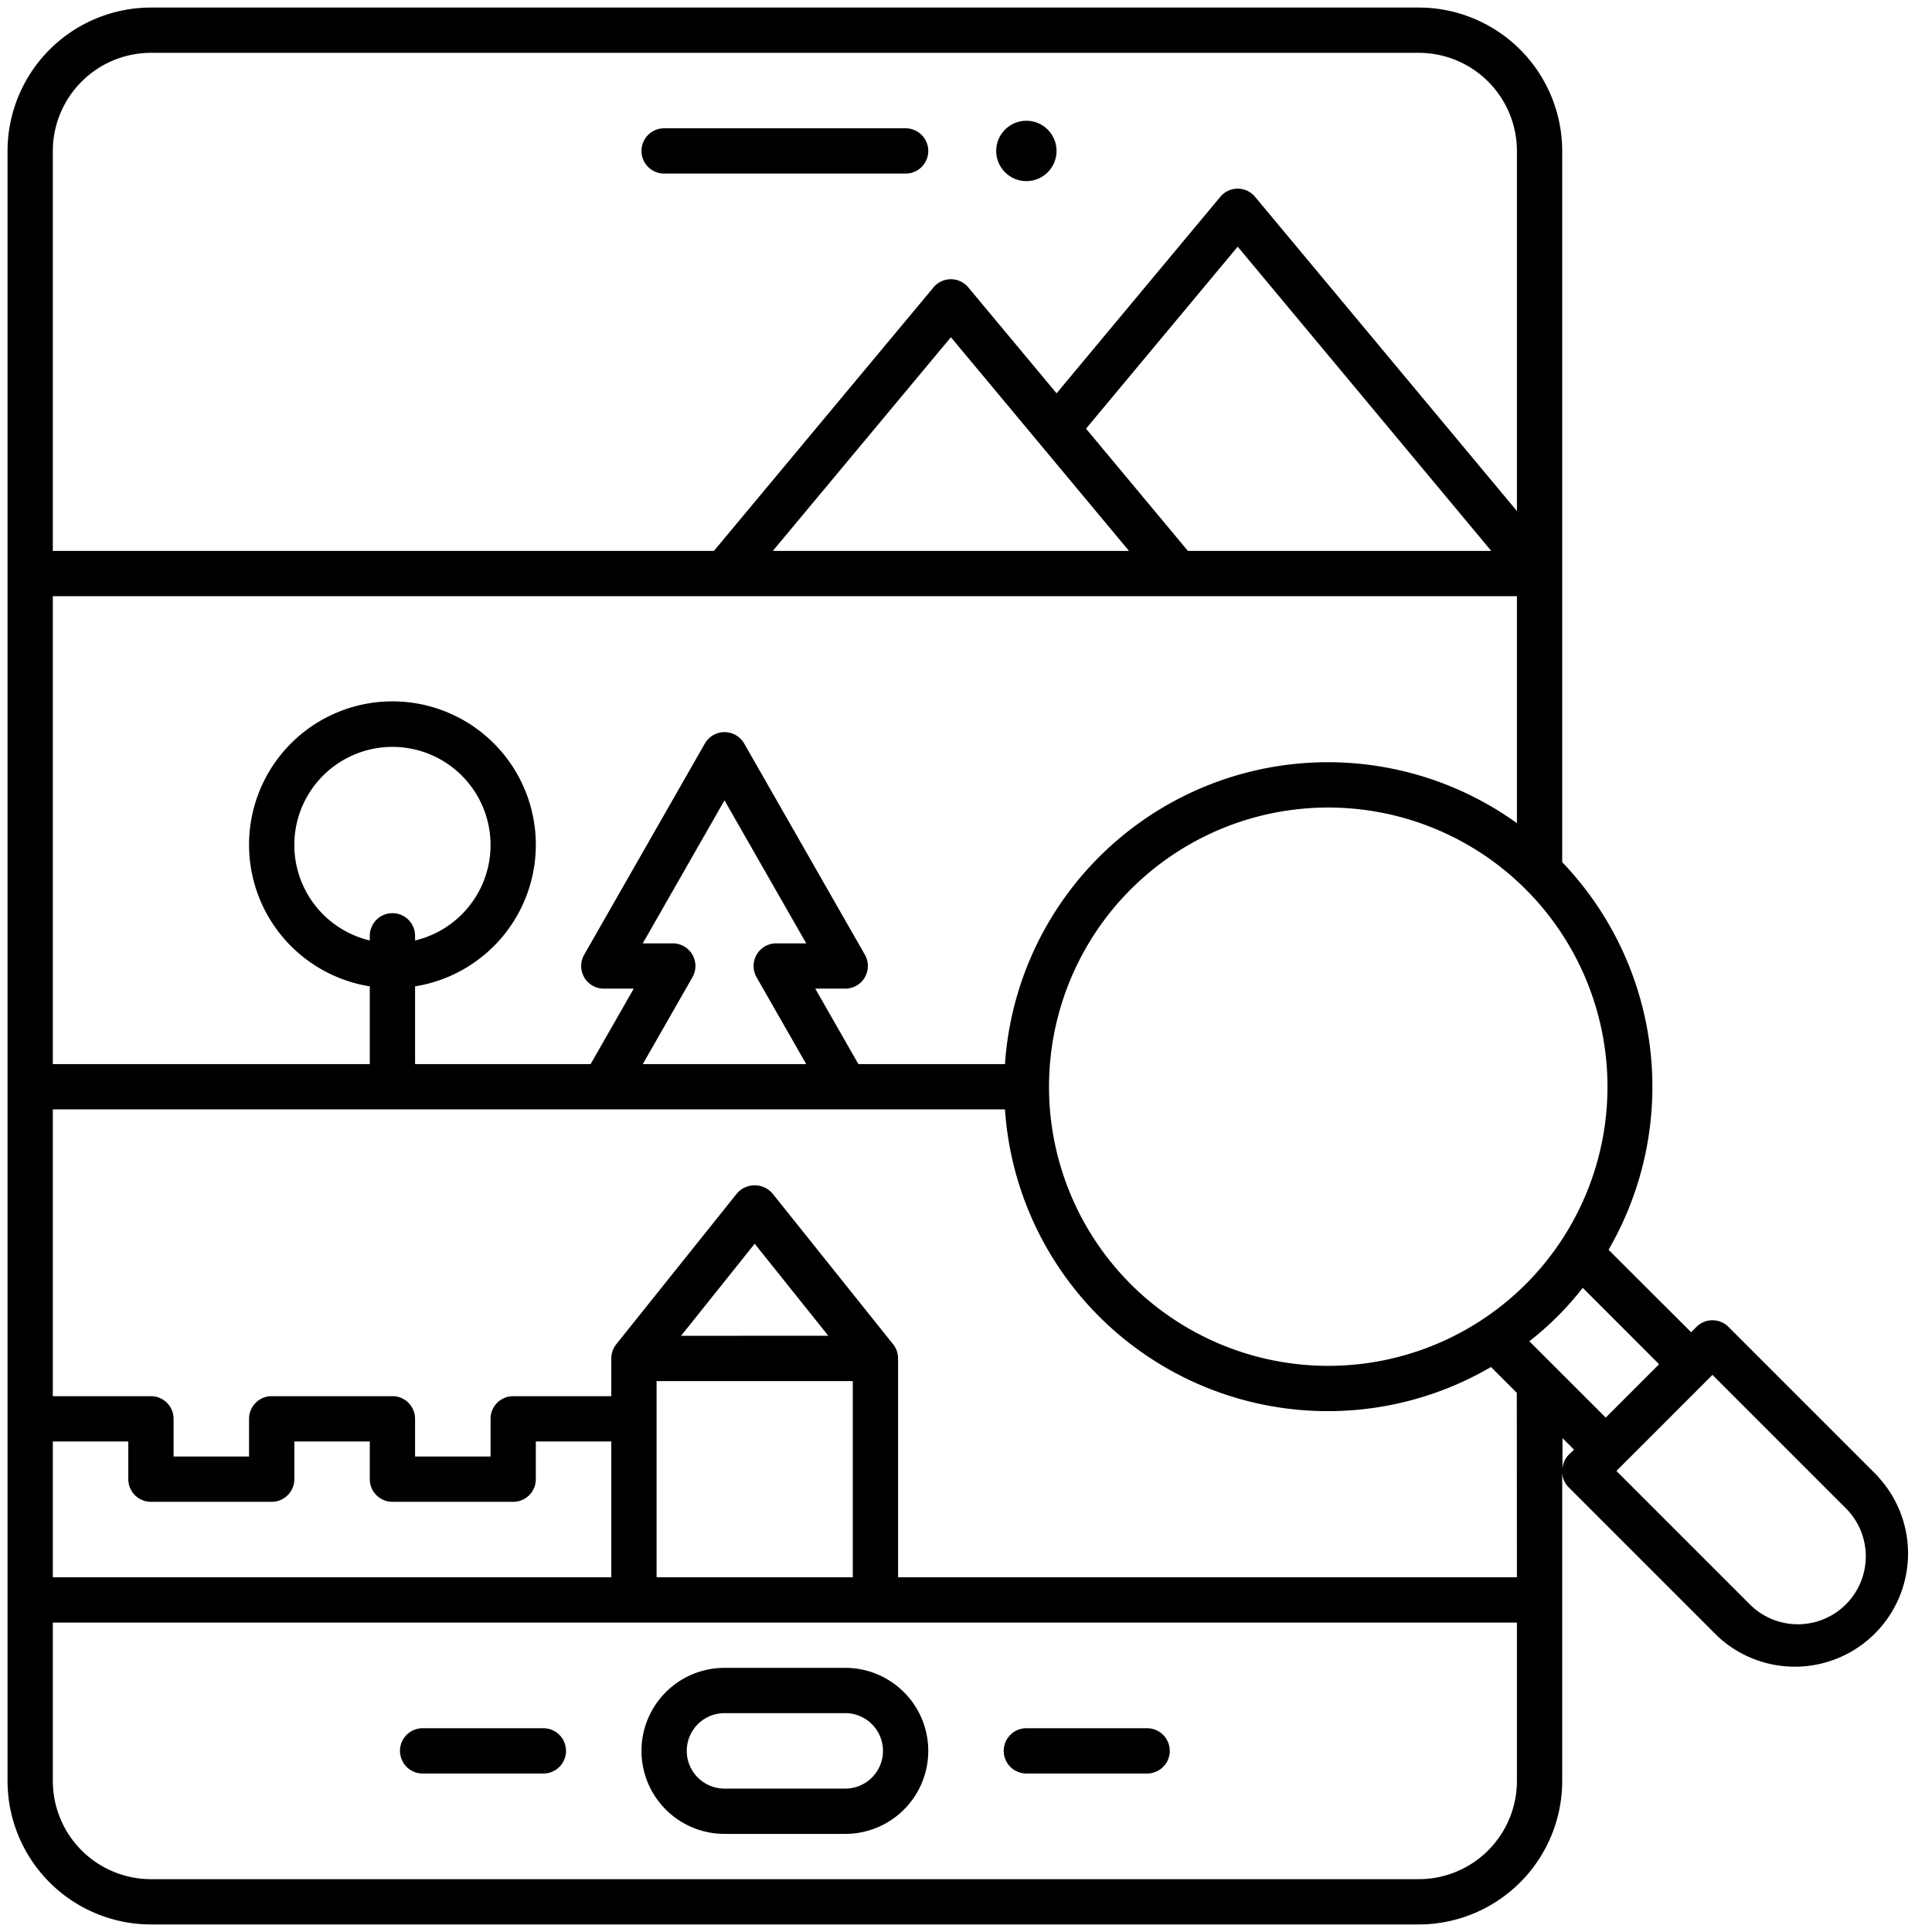 <svg xmlns="http://www.w3.org/2000/svg" id="Lineal_Expend" data-name="Lineal Expend" viewBox="0 0 64 64" width="512" height="512"><path d="M30.75,5A.75.75,0,0,0,30,4.25H22a.75.75,0,0,0,0,1.5h8A.75.75,0,0,0,30.75,5Z"></path><circle cx="34" cy="5" r="1"></circle><path d="M34,58.75h4a.75.75,0,0,0,0-1.5H34a.75.75,0,0,0,0,1.5Z"></path><path d="M14,58.75h4a.75.75,0,0,0,0-1.5H14a.75.75,0,0,0,0,1.5Z"></path><path d="M24,60.75h4a2.75,2.75,0,0,0,0-5.5H24a2.75,2.75,0,0,0,0,5.5Zm0-4h4a1.25,1.25,0,0,1,0,2.5H24a1.25,1.25,0,0,1,0-2.5Z"></path><path d="M62.208,48.905l-4.95-4.95a.75.75,0,0,0-1.061,0l-.176.177L53.285,41.4A10.759,10.759,0,0,0,51.75,28.56V5A4.756,4.756,0,0,0,47,.25H5A4.756,4.756,0,0,0,.25,5V59A4.756,4.756,0,0,0,5,63.75H47A4.756,4.756,0,0,0,51.75,59V48.8a.735.735,0,0,0,.2.455l4.95,4.95a3.75,3.75,0,0,0,5.3-5.3ZM1.75,5A3.254,3.254,0,0,1,5,1.75H47A3.254,3.254,0,0,1,50.25,5V16.929L41.576,6.52a.749.749,0,0,0-1.152,0L35,13.029,32.076,9.52a.749.749,0,0,0-1.152,0l-7.275,8.73H1.75Zm34.226,9.2L41,8.171,49.4,18.25H39.351ZM37.4,18.25H25.6l5.9-7.079ZM1.75,19.75h48.5v7.518A10.722,10.722,0,0,0,33.291,35.25H28.435l-1.428-2.5H28a.75.75,0,0,0,.651-1.122l-4-7a.75.75,0,0,0-1.3,0l-4,7A.75.75,0,0,0,20,32.75h.993l-1.428,2.5H13.75V32.674a4.75,4.75,0,1,0-1.5,0V35.25H1.75ZM25.062,32.372l1.645,2.878H21.293l1.645-2.878a.75.75,0,0,0-.651-1.122h-.995L24,26.512l2.708,4.738h-.995A.75.75,0,0,0,25.062,32.372ZM13,30.25a.75.75,0,0,0-.75.75v.154a3.25,3.25,0,1,1,1.5,0V31A.75.75,0,0,0,13,30.25ZM1.75,47.75h2.5V49a.75.75,0,0,0,.75.75H9A.75.75,0,0,0,9.75,49V47.75h2.5V49a.75.75,0,0,0,.75.75h4a.75.75,0,0,0,.75-.75V47.75h2.5v4.5H1.75ZM50.25,59A3.254,3.254,0,0,1,47,62.25H5A3.254,3.254,0,0,1,1.75,59V53.75h48.5Zm-22-13.25v6.5h-6.5v-6.5Zm-5.689-1.5L25,41.2l2.439,3.049Zm27.689,8H29.75V45a.756.756,0,0,0-.164-.469l-4-5a.778.778,0,0,0-1.172,0l-4,5A.756.756,0,0,0,20.25,45v1.25H17a.75.75,0,0,0-.75.75v1.25h-2.5V47a.75.75,0,0,0-.75-.75H9a.75.75,0,0,0-.75.75v1.25H5.75V47A.75.75,0,0,0,5,46.25H1.75v-9.5H33.291a10.72,10.72,0,0,0,16.1,8.534l.855.855ZM37.459,42.541a9.25,9.25,0,1,1,13.082,0A9.262,9.262,0,0,1,37.459,42.541Zm14.5,5.657a.735.735,0,0,0-.2.455V47.639l.382.382ZM50.661,44.43a10.007,10.007,0,0,0,1.769-1.769l2.53,2.531L53.192,46.96Zm10.486,8.717a2.249,2.249,0,0,1-3.181,0l-4.42-4.42,3.182-3.182,4.419,4.42A2.248,2.248,0,0,1,61.147,53.147Z"></path></svg>
